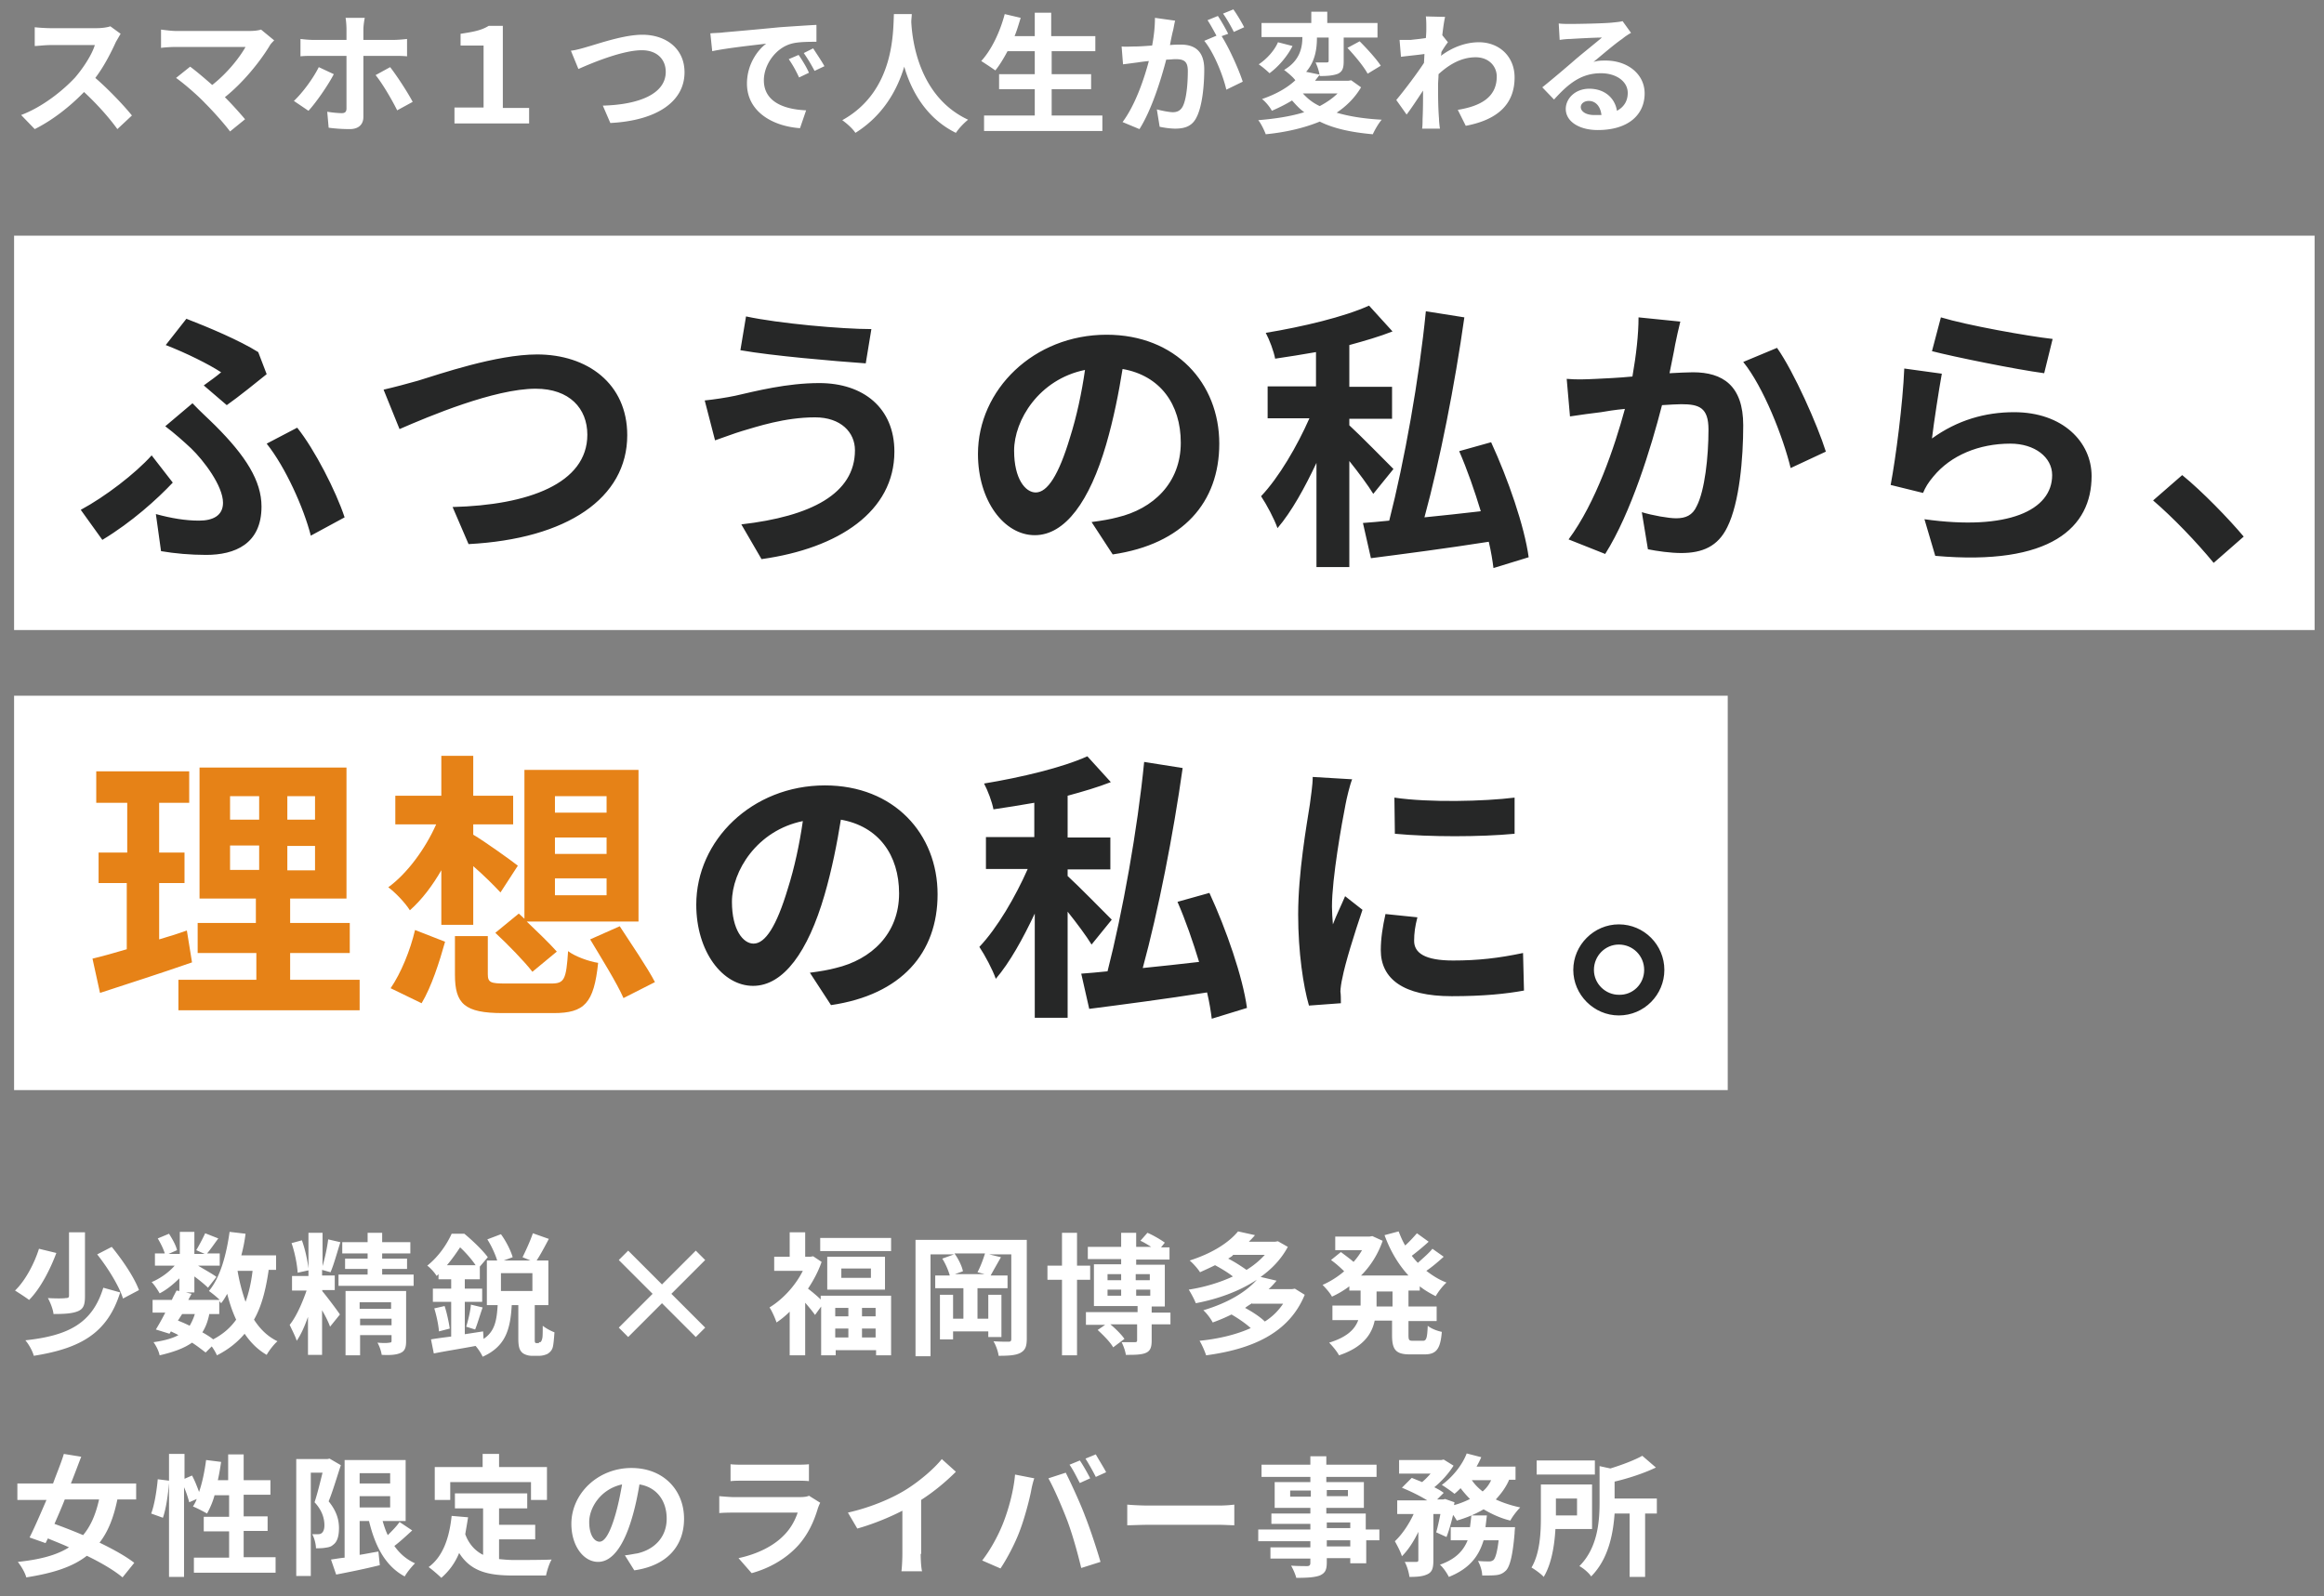 <svg version="1.1" id="レイヤー_1" xmlns="http://www.w3.org/2000/svg" x="0" y="0" viewBox="0 0 495 340" style="enable-background:new 0 0 495 340" xml:space="preserve"><rect x="0" y="0" width="495" height="340" fill="#808080" stroke="none"/><style>.st0{fill:#fff}.st1{fill:#262727}.st2{fill:#e68217}</style><path class="st0" d="M3 50.2h490v84H3zM3 148.2h365v84H3zM25.7 7.2c-.2.3-.7 1.2-1 1.7-1 2.2-2.5 5.2-4.4 7.7 2.8 2.4 6.2 6 7.8 8L25 27.5c-1.8-2.5-4.4-5.4-7.1-7.9-3 3.1-6.7 6-10.5 7.9l-2.9-3c4.5-1.7 8.8-5.1 11.5-8 1.8-2.1 3.6-4.9 4.2-6.9h-9.5c-1.2 0-2.7.2-3.3.2v-4c.8.1 2.5.2 3.3.2h9.9c1.2 0 2.4-.2 2.9-.4l2.2 1.6zM58.4 8.6c-.4.4-.8.8-1 1.2-2 3.3-5.6 7.8-9.5 10.9 1.6 1.6 3.2 3.4 4.3 4.7L49 28c-1.2-1.6-3.5-4.2-5.3-6-1.6-1.7-4.5-4.2-6.2-5.4l3-2.4c1.1.8 3 2.4 4.7 3.9 3.2-2.5 5.8-5.8 7.1-8.1H37.5c-1.1 0-2.6.1-3.2.2V6.3c.7.1 2.3.3 3.2.3H53c1.1 0 2-.1 2.6-.3l2.8 2.3zM71.1 15.8c-1.3 2.5-3.9 6.2-5.4 7.8l-3.1-2.1c1.9-1.8 4.1-4.8 5.3-7.2l3.2 1.5zm6.3-3.9v13c0 1.6-1 2.6-2.9 2.6-1.5 0-3.1-.1-4.5-.3l-.3-3.4c1.2.2 2.4.3 3.1.3.7 0 1-.3 1-1V11.9h-7.1c-.8 0-1.9 0-2.7.1V8.3c.8.1 1.8.2 2.7.2h7.1V6.2c0-.7-.1-2-.2-2.4h4.1c-.1.4-.3 1.7-.3 2.5v2.2h6.5c.8 0 2-.1 2.8-.2V12c-.9-.1-2-.1-2.7-.1h-6.6zm5.7 2.4c1.4 1.8 3.7 5.3 4.8 7.4l-3.3 1.8c-1.2-2.4-3.2-5.8-4.6-7.5l3.1-1.7zM96.8 22.9h6.2V9.7h-4.9V7.2c2.6-.4 4.4-.7 6-1.7h3V23h5.6v3.3H96.8v-3.4zM125 10c2.2-.6 7.8-2.6 11.8-2.6 5 0 9 2.9 9 8 0 6.3-6 10.3-15.8 10.8l-1.6-3.7c7.5-.2 13.4-2.4 13.4-7.2 0-2.6-1.8-4.6-5.1-4.6-4.1 0-10.6 2.7-13.5 4l-1.6-3.9c1-.1 2.4-.5 3.4-.8zM154.1 6.9c2.3-.2 6.9-.6 12-1.1 2.9-.2 5.9-.4 7.8-.5v3.6c-1.5 0-3.9 0-5.3.4-3.4.9-5.9 4.5-5.9 7.8 0 4.6 4.3 6.2 9 6.4l-1.3 3.8c-5.8-.4-11.3-3.5-11.3-9.5 0-4 2.2-7.1 4.1-8.5-2.4.3-8.2.9-11.5 1.6l-.4-3.8c1.2-.1 2.3-.1 2.8-.2zm18.2 8.6-2.1 1c-.7-1.5-1.3-2.6-2.2-3.9l2.1-.9c.7 1 1.7 2.6 2.2 3.8zm3.3-1.4-2.1 1c-.8-1.5-1.4-2.5-2.3-3.8l2-1c.7 1.1 1.8 2.7 2.4 3.8zM194.2 3.1c0 .4-.1 1-.1 1.6.2 3.9 1.6 15.9 12.1 20.8-1 .8-2 1.9-2.6 2.8-6.3-3.1-9.5-8.9-11-14.1-1.5 5-4.5 10.4-10.4 14.1-.6-.9-1.7-1.9-2.8-2.7 11.2-6.2 10.8-18.9 11-22.6h3.8zM234.8 24.6v3.3h-25.2v-3.3h10.8V19h-7.6v-3.2h7.6v-4.9h-5.8c-.8 1.5-1.7 3-2.6 4.1-.7-.5-2.2-1.5-3-2 2.2-2.4 4-6.2 5-10l3.4.8c-.4 1.3-.8 2.7-1.3 3.9h4.3v-5h3.5v5h9.4v3.2H224v4.9h8.4V19H224v5.6h10.8zM250.3 4.4c-.2.7-.3 1.6-.5 2.3-.2.8-.4 1.8-.6 2.9.9-.1 1.8-.1 2.3-.1 2.9 0 5 1.3 5 5.3 0 3.3-.4 7.7-1.6 10.1-.9 1.9-2.4 2.5-4.6 2.5-1 0-2.4-.2-3.3-.4l-.6-3.7c1.1.3 2.7.6 3.4.6.9 0 1.6-.3 2.1-1.2.8-1.5 1.1-4.8 1.1-7.6 0-2.2-1-2.5-2.7-2.5-.4 0-1.1.1-1.9.1-1.1 4.2-3.1 10.7-5.7 14.8l-3.6-1.5c2.7-3.6 4.6-9.2 5.6-13-1 .1-1.8.2-2.4.3-.8.1-2.2.3-3.1.4l-.3-3.8c1 .1 1.9 0 2.9 0 .9 0 2.2-.1 3.6-.2.4-2.1.6-4.1.6-5.9l4.3.6zm9.9 3.3c1.6 2.5 3.7 7.2 4.5 9.7l-3.5 1.7c-.7-3.1-2.7-8-4.7-10.4l2.6-1.1c-.6-1.1-1.3-2.4-1.9-3.3l2.2-.9c.7 1 1.7 2.8 2.2 3.8l-1.4.5zm2.6-.9c-.6-1.2-1.5-2.8-2.3-3.9l2.2-.9c.8 1.1 1.8 2.8 2.3 3.8l-2.2 1zM289.9 18.6c-1.3 2.2-3.1 4-5.2 5.4 2.7.8 5.9 1.3 9.6 1.5-.7.8-1.5 2.2-1.9 3.1-4.5-.4-8.3-1.2-11.3-2.7-3.4 1.4-7.4 2.3-11.5 2.7-.3-.8-1-2.3-1.6-3 3.6-.3 6.9-.8 9.8-1.7-1-.7-1.8-1.6-2.6-2.5-1.3.8-2.7 1.5-4.3 2.2-.4-.8-1.4-2-2.1-2.5 3.2-1.1 5.5-2.5 7.1-4-.5-.7-1.7-1.7-2.4-2.2 3.4-2 3.9-4.8 3.9-7h-8.7v-3h10.6V2.5h3.4v2.4h10.7V8h-7.2v5c0 1.4-.2 2.2-1.2 2.7-1 .4-2.3.5-3.9.5-.1-.9-.5-2.1-.9-2.9h2.4c.3 0 .4-.1.4-.4V8h-2.5c0 2.2-.3 5-2.3 7.3l2.9.6c-.3.4-.7.9-1 1.3h7.1l.6-.1 2.1 1.5zm-14.6-8.8c-1.1 2.2-3 4.4-4.9 5.8-.6-.6-1.7-1.5-2.3-1.9 1.7-1.1 3.4-3 4.1-4.7l3.1.8zm2.2 10.1c1 1.1 2.1 2 3.6 2.7 1.5-.8 2.8-1.7 3.8-2.7h-7.4zm12.1-11.1c1.6 1.6 3.6 3.8 4.5 5.2l-2.8 1.7c-.8-1.5-2.7-3.8-4.3-5.5l2.6-1.4zM308.4 9c-.4.5-1 1.4-1.4 2.1 0 .3 0 .5-.1.8 2.8-2.1 5.7-2.9 8.1-2.9 4.3 0 7.6 3 7.6 7.5 0 5.6-3.5 9-10.4 10.3l-1.7-3.4c4.9-.8 8.3-2.7 8.3-7.1 0-2.2-1.7-4.1-4.5-4.1-2.9 0-5.5 1.4-7.9 3.6 0 .8-.1 1.6-.1 2.3 0 2.3 0 4.6.2 7.2 0 .5.1 1.5.2 2.1h-3.8c.1-.6.1-1.6.1-2 .1-2.2.1-3.8.1-6.1-1.2 1.8-2.5 3.8-3.5 5.1l-2.2-3.1c1.6-1.9 4.4-5.6 5.9-7.9l.1-1.9c-1.3.2-3.5.4-5 .6l-.3-3.6h2.4c.8-.1 2-.2 3.2-.4.1-1 .1-1.8.1-2.1 0-.8 0-1.6-.1-2.5l4.1.1c-.2.8-.4 2.2-.6 3.9l1.2 1.5zM347.4 7c-.7.4-1.3.8-1.9 1.3-1.5 1-4.4 3.5-6.1 4.9.9-.3 1.7-.3 2.6-.3 4.7 0 8.3 2.9 8.3 7 0 4.4-3.3 7.8-10 7.8-3.9 0-6.8-1.8-6.8-4.5 0-2.2 2-4.3 5-4.3 3.4 0 5.5 2.1 5.9 4.7 1.5-.8 2.3-2.1 2.3-3.8 0-2.5-2.5-4.2-5.7-4.2-4.3 0-7 2.3-10 5.6l-2.5-2.6c2-1.6 5.3-4.4 6.9-5.8 1.5-1.3 4.4-3.6 5.8-4.8-1.4 0-5.2.2-6.7.3-.8 0-1.6.1-2.3.2L332 5c.8.1 1.7.1 2.5.1 1.5 0 7.4-.1 9-.3 1.1-.1 1.8-.2 2.1-.3l1.8 2.5zm-6.3 17.5c-.2-1.8-1.2-3-2.7-3-1 0-1.7.6-1.7 1.3 0 1 1.2 1.7 2.8 1.7h1.6zM12 266.9c-1.3 3.5-3.4 7.6-5.8 10-.8-.6-2.2-1.5-3-2 2.3-2.2 4.2-6 5.1-8.9l3.7.9zm13.6 8.4c-2.7 8.6-8.3 11.9-18.4 13.5-.3-1.1-1.1-2.5-1.8-3.3 9.3-1 14.3-3.7 16.6-11.2l3.6 1zm-7.5-12.8v13.6c0 1.8-.3 2.7-1.5 3.2s-2.9.6-5.2.6c-.1-1-.7-2.5-1.2-3.4 1.6.1 3.3.1 3.8 0 .5 0 .7-.1.7-.5v-13.5h3.4zm5.7 3.1c2.3 2.8 4.8 6.5 5.8 9.2l-3.4 1.8c-.8-2.6-3.2-6.5-5.5-9.4l3.1-1.6zM57.2 270.7c-.6 4.1-1.5 7.6-3.1 10.4 1.3 2 2.9 3.6 5 4.6-.8.7-1.8 2-2.3 2.9-1.9-1.1-3.4-2.6-4.7-4.5-1.5 1.8-3.5 3.4-5.9 4.6-.2-.5-.6-1.2-1.1-1.9l-1.3 1.3c-.8-.6-1.8-1.4-2.9-2.1-1.7 1.2-3.9 2-6.9 2.7-.2-1-.8-2.1-1.3-2.8 2.2-.3 4-.8 5.3-1.5-.5-.3-1-.5-1.6-.8l-.3.5-2.9-.9c.6-1 1.3-2.2 2-3.6h-2.7v-2.7h4.1c.3-.7.7-1.4 1-2l.6.1v-2.7c-1.3 1.3-2.8 2.5-4.2 3.2-.4-.7-1.1-1.8-1.7-2.4 1.7-.7 3.6-2 4.9-3.5H33V267h2.1c-.3-1-.9-2.2-1.5-3.2l2.4-1c.7 1.1 1.5 2.5 1.7 3.5l-1.8.8h2.4v-4.7h3.1v4.7h2.2l-1.8-.8c.6-1 1.4-2.5 1.9-3.6l2.8 1.1c-.9 1.2-1.7 2.4-2.4 3.2h2.7v2.6h-4.6c1.3.8 3.3 1.9 3.9 2.4l-1.8 2.3c-.6-.6-1.8-1.6-2.9-2.4v3.4h-1.8l1.2.3-.7 1.3h6.7c-.6-.6-1.7-1.5-2.3-1.9 2.4-2.9 3.7-7.6 4.4-12.6l3.4.4c-.2 1.6-.5 3.1-.9 4.6h7.4v3.1h-1.6zm-19.3 10.6c.8.3 1.7.7 2.5 1.1.4-.7.8-1.5 1.1-2.5h-2.7l-.9 1.4zm6.7-1.5c-.3 1.6-.8 2.9-1.5 4 .9.5 1.7 1 2.3 1.5 2.1-1.1 3.7-2.5 4.9-4.2-.8-1.7-1.4-3.5-1.9-5.5-.4.7-.8 1.4-1.3 2-.1-.1-.2-.3-.4-.4v2.7h-2.1zm6-9.1c.4 2.4 1 4.6 1.7 6.6.7-1.9 1.2-4.1 1.5-6.6h-3.2zM68.7 275.1c.7.8 3.2 4.1 3.7 4.9l-2.1 2.6c-.3-.9-1-2.3-1.7-3.5v9.5h-3v-8.1c-.7 2-1.5 3.8-2.4 5.1-.3-1-1.1-2.5-1.5-3.4 1.4-1.7 2.7-4.7 3.6-7.3h-3.1v-3.1h3.5v-1.2l-2.3.5c-.1-1.7-.6-4.3-1.3-6.3l2.2-.6c.7 1.9 1.2 4.3 1.4 6v-7.6h3v7.1c.5-1.7 1-4 1.2-5.7l2.6.6c-.7 2.2-1.4 4.8-2.1 6.4l-1.8-.5v1.2h2.7v3.1h-2.7l.1.3zm19.4-3.6v2.4h-16v-2.4h6.2v-1.2h-4.8v-2.2h4.8V267h-5.4v-2.4h5.4v-2h3.1v2h6v2.4h-6v1.1h5.3v2.2h-5.3v1.2h6.7zm-1.6 14.2c0 1.4-.3 2.1-1.2 2.5-.9.4-2.2.5-4 .4-.1-.8-.5-1.9-.9-2.6 1 .1 2.2.1 2.5 0 .4 0 .5-.1.5-.4v-1.2h-6.7v4.3h-3.1V275h12.9v10.7zm-9.9-8.3v1.4h6.7v-1.4h-6.7zm6.8 4.9v-1.4h-6.7v1.4h6.7zM114.8 285.9c.2 0 .4 0 .4-.1.1-.1.2-.3.3-.7.1-.4.1-1.4.1-2.7.6.5 1.7 1.1 2.5 1.4-.1 1.3-.2 2.7-.4 3.3-.2.6-.6 1-1.1 1.3-.4.2-1.1.4-1.7.4h-1.7c-.7 0-1.6-.3-2-.7-.5-.5-.8-1.1-.8-3V278H109c-.3 5.2-1.3 8.8-6.2 11-.3-.7-.9-1.6-1.5-2.3-3.2.6-6.4 1.1-8.9 1.6l-.6-3c1.2-.2 2.7-.4 4.3-.6v-7.4h-3.9v-2.8h3.9v-2h-2.7v-1.1l-.4.4c-.4-.7-1.4-1.8-2-2.2 2.5-2 4.2-4.6 5.2-6.8h2.7c1.7 1.4 3.9 3.5 5 5l-1.7 2v2.7H99v2h3.7v2.8H99v6.9l3.9-.6.1 1.6c2.4-1.6 2.8-3.9 3-7.2h-2.3v-9.5h2.2c-.4-1.3-1.2-3.1-2.1-4.5l2.9-1.1c1.1 1.5 2.1 3.5 2.5 4.9l-1.9.7h5.7l-1.7-.7c.7-1.4 1.7-3.6 2.2-5.1l3.4 1.2c-.9 1.7-1.8 3.4-2.6 4.6h2.5v9.5h-2.9v7.2c0 .4 0 .7.1.8.1.1.2.1.4.1h.4zm-20.1-7.7c.5 1.5.9 3.5 1.1 4.8l-2.3.6c-.1-1.3-.5-3.3-1-4.9l2.2-.5zm6.6-8.7c-.8-1.2-2.1-2.7-3.3-3.8-.8 1.2-1.7 2.5-2.8 3.8h6.1zm-2 13.1c.4-1.3.9-3.3 1-4.7l2.5.6c-.6 1.7-1.1 3.5-1.6 4.7l-1.9-.6zm14.1-11.4h-6.7v3.8h6.7v-3.8zM148.2 284.8l-7.2-7.2-7.2 7.2-2-2 7.2-7.2-7.2-7.2 2-2 7.2 7.2 7.2-7.2 2 2-7.2 7.2 7.2 7.2-2 2zM174.9 276h14.9v12.7h-3.2v-1.1H178v1.1h-3.1v-10.4l-1.3 1.8c-.5-.7-1.3-1.7-2.1-2.6v11.2h-3.3v-9.3c-.9.9-1.9 1.7-2.8 2.3-.3-.9-1-2.5-1.5-3.2 2.8-1.7 5.5-4.6 7.1-7.8h-6.1v-3h3.3v-5.2h3.3v5.2h1.1l.6-.1 1.8 1.2c-.7 2-1.7 3.9-2.9 5.7.8.6 2 1.6 2.7 2.3v-.8zm14.9-12.3v2.8h-15.1v-2.8h15.1zm-1.3 4v7h-12.3v-7h12.3zm-10.6 10.9v1.8h2.8v-1.8h-2.8zm0 6.3h2.8V283h-2.8v1.9zm7.6-14.7h-6.3v2h6.3v-2zm1 8.4h-2.9v1.8h2.9v-1.8zm0 6.3V283h-2.9v1.9h2.9zM218.7 285.1c0 1.7-.3 2.5-1.4 3.1-1 .5-2.4.6-4.6.6-.1-.9-.6-2.3-1.1-3.1 1.3.1 2.7.1 3.2.1.4 0 .6-.1.6-.6v-18h-4.7l2.5.6c-.8 1.4-1.6 2.8-2.2 3.9h3.6v2.7h-6.4v6.5h2.3v-5.1h2.8v9h-2.8v-1.2H203v1.7h-2.8v-9.5h2.8v5.1h2.2v-6.5h-6v-2.7h3.1c-.3-1.1-.9-2.5-1.6-3.6l2.5-.9h-5v21.7H195v-24.8h23.7v21zM208.2 271c.6-1.1 1.2-2.7 1.6-4h-6.5c.8 1.1 1.6 2.7 1.8 3.8l-1.7.6h6.3l-1.5-.4zM229.4 272.6v16.1h-3.2v-16.1h-3.1v-3h3.1v-7h3.2v7h2.8v3h-2.8zm19.9 9.5h-4v3.5c0 1.4-.3 2.2-1.3 2.6-1 .4-2.4.4-4.2.4-.1-.8-.5-1.9-.9-2.7h2.8c.4 0 .5-.1.5-.4v-3.4h-5.7c1.1.9 2.4 2.2 3 3.1l-2.4 1.8c-.6-1.1-2.1-2.6-3.3-3.7l1.6-1.1h-4.1v-2.7h11v-1.3H233v-8.9h5.8v-1.1h-7.1v-2.6h7.1v-3h3.2v3h3.2c-.8-.5-1.6-1-2.3-1.3l1.5-1.7c1.2.5 2.9 1.5 3.7 2.1l-.8 1h1.8v2.6H242v1.1h6.1v8.9h-2.8v1.3h4v2.5zm-13.4-9.4h2.9v-1.3h-2.9v1.3zm0 3.3h2.9v-1.3h-2.9v1.3zm6-4.6v1.3h3v-1.3h-3zm3.1 3.3h-3v1.3h3v-1.3zM277.9 275.8c-3.4 8.3-11.4 11.6-21 12.9-.3-.9-.9-2.3-1.4-3.1 4-.4 7.8-1.3 10.9-2.7-1.1-1-2.7-2.1-4.1-2.9-1.2.6-2.6 1.2-4 1.7-.4-.8-1.3-2-2-2.6 5.4-1.6 9.2-4 11.4-6.5-3.8 2.5-8.3 4.1-13 5-.3-.8-1-2.1-1.5-2.9 3.3-.5 6.6-1.5 9.4-2.8-1-.8-2.5-1.7-3.8-2.4-1 .5-2.1 1-3.2 1.5-.5-.8-1.5-1.9-2.2-2.5 5-1.6 8.4-3.9 10.3-6.2l3.6.8c-.4.5-.9 1-1.3 1.4h5.6l.6-.1 2.1 1.2c-1.4 2.6-3.4 4.7-5.8 6.4l3.4.8c-.5.6-1.1 1.3-1.7 1.8h5l.6-.1 2.1 1.3zm-15.3-8.4c-.3.3-.7.5-1 .7 1.4.7 2.9 1.7 3.9 2.4 1.5-.9 2.8-2 3.9-3.2h-6.8zm4.1 10.2c-.5.3-1 .6-1.5 1 1.5.8 3.2 1.9 4.2 2.9 1.6-1 2.9-2.3 3.9-3.8h-6.6zM300 275.1v3.2h6v3.1h-6v3c0 1 .1 1.2.9 1.2h2.2c.7 0 .9-.6 1-3.2.7.6 2 1.1 3 1.3-.3 3.7-1.2 4.8-3.7 4.8h-3.1c-3 0-3.8-1-3.8-4.1v-3.1h-3.7c-.6 2.9-2.5 5.7-7.6 7.4-.4-.8-1.4-2-2.1-2.7 3.9-1.2 5.5-2.9 6.2-4.8h-5.5v-3.1h6v-3.2h-2.4v-.9c-1.2.9-2.4 1.6-3.7 2.2-.4-.8-1.4-1.9-2-2.5 1.6-.7 3.2-1.7 4.6-2.9-.7-.7-1.8-1.7-2.8-2.4l2.1-1.7c.8.6 1.9 1.4 2.7 2.1.7-.8 1.3-1.6 1.8-2.5h-5.7v-2.9h7.3l.6-.1 2.2 1c-1 2.9-2.6 5.4-4.6 7.4H300c-2.2-2.4-3.9-5.3-5.1-8.6l3-.8c.4 1 .8 2 1.4 3 .9-.8 1.8-1.8 2.5-2.6l2.5 1.8a52 52 0 0 1-3.6 3c.4.5.8 1 1.3 1.5 1.1-1 2.4-2.1 3.1-3l2.4 1.7c-1.1 1-2.5 2.2-3.7 3 1.3 1 2.7 1.9 4.3 2.5-.8.7-1.8 2-2.3 2.9-1.2-.6-2.4-1.3-3.4-2.1v.9H300zm-3.4 0h-3.4v3.2h3.4v-3.2zM25 319.4c-.8 3.9-2 6.9-3.8 9.2 2.9 1.4 5.6 2.9 7.4 4.3l-2.5 3.1c-1.8-1.5-4.5-3.1-7.6-4.6-3.1 2.4-7.2 3.7-12.9 4.6-.3-1.1-1.1-2.4-1.8-3.3 4.7-.5 8.2-1.4 10.9-3.1-1.5-.7-3.1-1.3-4.5-1.9l-.5 1-3.4-1.2c1.1-2.2 2.3-5 3.6-8H3.7V316h7.6c.8-2.2 1.7-4.3 2.3-6.3l3.7.6c-.7 1.8-1.4 3.7-2.2 5.7H29v3.4h-4zm-11.2 0c-.7 1.8-1.5 3.6-2.2 5.2 1.9.7 4 1.5 6.1 2.4 1.6-1.9 2.7-4.4 3.4-7.6h-7.3zM58.7 331.8v3.2H41.3v-3.2h7.5v-5.6h-5.4v-3.1h5.4v-4.6h-3.1c-.4 1.5-1 2.8-1.6 3.9-.7-.4-2.2-1.2-3-1.5.3-.5.6-1 .8-1.6l-1.6.7c-.2-.8-.6-2.1-1.1-3.2v19.1H36v-20c-.2 2.4-.6 5.4-1.3 7.4l-2.5-.9c.7-1.8 1.2-5 1.4-7.3l2.4.3v-5.7h3.3v5.3l1.6-.7c.6 1.1 1.1 2.4 1.5 3.5.7-2 1.2-4.5 1.5-6.8l3.2.4c-.2 1.3-.4 2.6-.7 3.9h2.2v-5.5h3.3v5.5h5.7v3.1h-5.7v4.6H57v3.1h-5.1v5.6h6.8zM72.6 312.1c-.8 2.4-1.7 5.5-2.6 7.7 1.8 2.2 2.2 4.1 2.2 5.7 0 1.8-.4 3-1.3 3.6-.4.4-1 .5-1.7.6-.6.1-1.2.1-1.9.1 0-.8-.3-2.1-.8-3h1.3c.3 0 .6-.1.8-.3.3-.3.5-.8.5-1.6 0-1.3-.4-3.1-2.1-4.9.6-1.8 1.2-4.3 1.7-6.3h-2.5v22h-3.1v-24.9h6.6l.5-.1 2.4 1.4zM87.8 326c-1.2 1.1-2.6 2.4-3.8 3.3 1.1 1.6 2.6 2.9 4.4 3.7-.7.7-1.7 1.9-2.2 2.8-4.1-2.2-6.3-6.4-7.6-11.8h-2v7.2c1.3-.2 2.7-.5 4-.7l.3 2.9c-3.2.8-6.7 1.5-9.3 2l-1.1-3.2c.8-.1 1.8-.3 2.9-.4V311h13v13h-4.9c.3 1 .6 2 1.1 3 .9-.9 1.9-1.9 2.5-2.8l2.7 1.8zm-11.2-12.2v2.2h6.5v-2.2h-6.5zm0 7.3h6.5v-2.4h-6.5v2.4zM106.3 332.1c1 .1 2.1.2 3.2.2 1.5 0 6.1 0 8-.1-.5.8-1 2.4-1.2 3.4h-7c-5.2 0-9-.8-11.5-4.8-.9 2.2-2.2 3.9-3.8 5.3-.6-.6-2-1.8-2.7-2.3 3-2.2 4.4-6.1 4.9-10.9l3.5.3c-.2 1.3-.4 2.4-.6 3.6.8 2.2 2.2 3.6 3.8 4.4v-9.9h-6v-3.2h15.4v3.2h-6v3.5h7.7v3.1h-7.7v4.2zm-10.4-12.6h-3.3v-7h10.2v-2.8h3.5v2.8h10.2v7h-3.4v-3.8H95.9v3.8zM133.1 331.3c1.1-.1 1.8-.3 2.6-.4 3.6-.8 6.3-3.4 6.3-7.4 0-3.8-2.1-6.7-5.8-7.3-.4 2.4-.9 4.9-1.7 7.5-1.7 5.6-4.1 9-7.1 9-3.1 0-5.7-3.4-5.7-8.1 0-6.4 5.6-11.9 12.8-11.9 6.9 0 11.2 4.8 11.2 10.8 0 5.8-3.6 10-10.6 11l-2-3.2zm-2.1-8.4c.6-2 1.1-4.4 1.5-6.7-4.6 1-7 5-7 8 0 2.8 1.1 4.2 2.2 4.2s2.2-1.8 3.3-5.5zM174.7 320.1c-.2.4-.4.9-.5 1.2-.8 2.7-2 5.4-4.1 7.8-2.8 3.1-6.4 5-10 6l-2.8-3.2c4.2-.9 7.6-2.7 9.7-4.9 1.5-1.5 2.4-3.3 2.9-4.8h-13.5c-.7 0-2.1 0-3.2.1v-3.6c1.2.1 2.4.2 3.2.2h13.9c.9 0 1.7-.1 2-.3l2.4 1.5zm-19.1-8.2c.8.1 2 .1 2.9.1h10.8c.9 0 2.2 0 3-.1v3.6c-.8-.1-2.1-.1-3.1-.1h-10.7c-.9 0-2.1 0-2.9.1v-3.6zM196.1 331c0 1.2.1 3 .3 3.7H192c.1-.7.2-2.4.2-3.7v-9.2c-2.9 1.5-6.4 2.9-9.6 3.8l-2-3.4c4.9-1.1 9.6-3.1 12.7-5.1 2.8-1.8 5.7-4.3 7.3-6.3l3 2.7c-2.1 2.1-4.6 4.2-7.4 6V331zM216.2 314.1l4.1.8c-.3.8-.6 2.2-.7 2.8-.4 2-1.4 5.8-2.4 8.4-1 2.7-2.7 5.9-4.1 8l-3.9-1.7c1.8-2.3 3.4-5.3 4.4-7.8 1.2-3 2.3-7 2.6-10.5zm7.1.8 3.7-1.2c1.1 2.2 3.1 6.5 4.1 9.2 1 2.5 2.5 7 3.3 9.8l-4.1 1.3c-.8-3.3-1.8-6.9-2.9-9.9-1.1-2.9-2.9-7.1-4.1-9.2zm8.9 0-2.2 1c-.6-1.1-1.4-2.8-2.2-3.9l2.2-.9c.7 1 1.7 2.8 2.2 3.8zm3.4-1.3-2.2 1c-.6-1.2-1.5-2.8-2.2-3.9l2.2-.9c.6 1.1 1.7 2.8 2.2 3.8zM240.1 320.5c1 .1 3.1.2 4.5.2h15c1.3 0 2.5-.1 3.3-.2v4.4c-.7 0-2.1-.1-3.3-.1h-15c-1.6 0-3.5.1-4.5.1v-4.4zM293.9 328.1H291v4.9h-3.4v-1.1h-5v.9c0 1.7-.4 2.3-1.5 2.8-1.1.4-2.6.5-5 .5-.2-.8-.7-1.9-1.1-2.6 1.3.1 3 .1 3.4.1.5 0 .7-.2.7-.7v-.9h-8.5v-2.4h8.5v-1.3H268v-2.5h11.1v-1.2h-8.3v-2.2h8.3v-1.2h-7.6v-5.5h7.6v-1.1h-10.4V312h10.4v-1.8h3.4v1.8h10.7v2.6h-10.7v1.1h8v5.5h-8v1.2h8.4v3.4h2.9v2.3zm-14.7-9.3v-1.3h-4.4v1.3h4.4zm3.4-1.4v1.3h4.5v-1.3h-4.5zm0 8.1h5v-1.2h-5v1.2zm5 2.6h-5v1.3h5v-1.3zM321.4 315.3c-.7 1.6-1.7 2.9-2.8 4.1 1.5.7 3.3 1.3 5.2 1.7-.7.7-1.7 2-2.1 2.8-2.1-.5-4-1.4-5.7-2.4-1.7 1-3.6 1.8-5.7 2.4-.2-.3-.4-.7-.8-1.2-.4 1.7-.9 3.4-1.4 4.7l-2.2-1c.3-1 .6-2.4.9-3.9h-1.5v9.9c0 1.5-.2 2.4-1.2 2.9s-2.2.6-3.9.6c-.1-.9-.5-2.3-1-3.2h2.5c.3 0 .4-.1.4-.4v-6c-1 2.1-2.2 3.9-3.5 5.2-.3-1-1-2.3-1.5-3.2 1.5-1.4 3-3.6 4-5.8h-3.5v-2.9h6.4c-1.6-1-3.7-2-5.4-2.7l2.1-2.1c.7.3 1.5.6 2.2.9.6-.5 1.2-1.1 1.8-1.8H298V311h9l.5-.1 2.1 1.3c-1 1.6-2.5 3.3-4.1 4.6.8.4 1.5.8 2 1.2l-1.4 1.4h1.3l.4-.1 2 .7-.1.6c1.2-.3 2.4-.8 3.4-1.3-.7-.7-1.4-1.5-2-2.3-.4.4-.8.8-1.3 1.2-.6-.5-1.9-1.4-2.7-1.9 2.2-1.6 4.3-4.1 5.3-6.7l3.1.8c-.3.7-.6 1.3-1 2h8.3v2.8h-1.4zm1.3 10s-.1.9-.1 1.3c-.4 4.8-1 7-1.8 7.9-.6.6-1.2.9-2 1-.7.1-1.8.1-3.1.1 0-.9-.4-2.2-.9-3.1 1 .1 2 .1 2.4.1.4 0 .6-.1.9-.3.4-.4.8-1.6 1.1-4.2H316c-1 3.3-2.9 6-7.4 7.8-.4-.8-1.2-2-1.9-2.6 3.4-1.2 5-3 5.9-5.2H309v-2.8h4.1c.1-.8.2-1.6.3-2.5h3.3c-.1.8-.2 1.7-.3 2.5h6.3zm-9.2-10c.6.9 1.4 1.7 2.3 2.4.8-.7 1.4-1.5 1.8-2.4h-4.1zM331.3 325.7c-.2 3.4-.8 7.4-2.5 10.2-.5-.6-1.9-1.6-2.6-2 1.8-3 2-7.4 2-10.6v-7.1h10.9v9.5h-7.8zm8.4-11.6h-12.4v-3h12.4v3zm-8.3 5.1v3.6h4.5v-3.6h-4.5zm21.5 3.2h-2.5v13.5h-3.3v-13.5h-3.2c-.3 4.3-1.3 9.7-5 13.4-.4-.7-1.7-1.8-2.5-2.2 3.9-3.9 4.3-9.5 4.3-13.6v-7.7l2.3.5c2.6-.8 5.2-1.8 6.8-2.7l2.9 2.5c-2.5 1.2-5.8 2.3-8.8 3v3.6h9v3.2z"/><path class="st1" d="m21.8 115-4.6-6.4c5.2-2.8 11.6-7.7 15.1-11.6l4.5 5.8c-3.3 3.5-8.7 8.4-15 12.2zm11.4-5.5c3.3.9 6.3 1.4 9.2 1.4 3 0 5.1-1.1 5.1-3.8 0-3.6-4.1-9-6.8-11.6-1.5-1.4-3.5-3.2-5.5-4.7l5.8-4.9c1.7 1.8 3.3 3.2 4.9 4.8 6.4 6.4 9.8 11.7 9.8 17.2 0 8-5.7 10.3-11.8 10.3-3.3 0-6.7-.3-9.6-.8l-1.1-7.9zm10.2-27.4c1.4-1 2.9-2.1 3.7-2.8-2.6-1.7-7.4-4.1-11.8-5.8l4.4-5.6C44.6 69.8 51 72.5 55 75l1.8 4.7c-1.6 1.3-6.2 5-8.5 6.6l-4.9-4.2zm22.8 32c-1.5-5.9-5.4-14.6-9.4-19.6l6.5-3.4c3.7 4.6 8.3 13.6 10.1 19.1l-7.2 3.9zM89 81.1c4.6-1.4 16.7-5.6 25.4-5.6 10.7 0 19.2 6.2 19.2 17.2 0 13.4-12.8 22.1-33.8 23.2l-3.4-7.9c16.1-.4 28.7-5 28.7-15.4 0-5.6-3.8-9.8-11-9.8-8.8 0-22.8 5.9-29 8.6L81.7 83c2.2-.5 5.2-1.3 7.3-1.9zM173.6 88.9c-6.5 0-12.4 2-15.5 2.9-1.7.5-4 1.4-5.8 2l-2.2-8.5c2-.2 4.6-.6 6.5-1 4.4-1 11-2.7 17.9-2.7 9.4 0 16 5.3 16 14.6 0 12.7-11.8 20.6-28.3 22.9l-4.3-7.4c14.8-1.7 24.2-6.5 24.2-15.8 0-3.8-3-7-8.5-7zm12-18.8-1.2 7.3c-7-.5-19.9-1.6-26.7-2.8l1.2-7.2c6.9 1.5 20.4 2.7 26.7 2.7zM232.5 111.2c2.3-.3 4-.6 5.5-1 7.6-1.8 13.5-7.3 13.5-15.9 0-8.2-4.4-14.3-12.4-15.7-.8 5-1.9 10.6-3.5 16.1-3.5 12-8.7 19.3-15.2 19.3s-12.1-7.3-12.1-17.3c0-13.7 11.9-25.4 27.4-25.4 14.7 0 24 10.3 24 23.2 0 12.5-7.7 21.4-22.7 23.6l-4.5-6.9zm-4.6-18c1.4-4.4 2.5-9.5 3.2-14.4-9.8 2-15.1 10.7-15.1 17.2 0 6 2.4 8.9 4.6 8.9 2.5 0 4.9-3.7 7.3-11.7zM292.5 105.2c-1.1-1.8-3.1-4.5-5.1-7v22.6h-7V98.6c-2.5 5.3-5.3 10.4-8.3 13.9-.7-2-2.3-5-3.5-6.8 3.8-4 7.7-10.7 10.3-16.6H270v-6.8h10.3V75c-2.9.5-5.9 1-8.7 1.4-.3-1.6-1.2-4-2-5.5 7.9-1.3 16.7-3.4 22-5.8l5 5.5c-2.8 1.1-5.9 2-9.2 2.9v8.9h9.1v6.8h-9.1v1.4c2.1 1.9 7.9 7.8 9.4 9.3l-4.3 5.3zm25.6 15.8c-.2-1.6-.5-3.5-1-5.6-8.9 1.4-18.1 2.6-25.1 3.5l-1.7-7.5c1.6-.1 3.5-.3 5.6-.5 3.2-12.5 6.4-30.3 7.8-44.6l8.2 1.3c-2 14.2-5.2 30.5-8.5 42.6 3.8-.4 7.9-.8 12-1.3-1.3-4.3-2.9-8.9-4.6-12.8l6.8-1.9c3.6 7.8 7.1 17.9 8 24.5l-7.5 2.3zM357.9 68.5c-.4 1.6-.8 3.4-1.1 4.9-.3 1.8-.8 4-1.2 6.1 2-.1 3.8-.2 5-.2 6.3 0 10.7 2.8 10.7 11.3 0 7-.8 16.5-3.4 21.7-2 4.1-5.3 5.5-9.8 5.5-2.3 0-5.1-.4-7.1-.8l-1.3-7.9c2.3.7 5.7 1.3 7.3 1.3 2 0 3.5-.6 4.4-2.6 1.7-3.3 2.5-10.4 2.5-16.3 0-4.7-2-5.4-5.8-5.4-1 0-2.4.1-4.1.2-2.3 9-6.6 23-12.1 31.7l-7.8-3.1c5.8-7.8 9.8-19.7 12-27.8-2.1.2-4 .5-5.1.7-1.7.2-4.7.6-6.6.9l-.7-8c2.2.2 4.1.1 6.3 0 1.9-.1 4.7-.2 7.7-.5.8-4.6 1.3-8.9 1.3-12.6l8.9.9zm20.6 5.6c3.6 5.1 8.6 16.4 10.4 22.1l-7.5 3.5c-1.6-6.6-5.8-17.3-10.1-22.6l7.2-3zM411.5 93.4c5.4-3.9 11.3-5.6 17.5-5.6 10.4 0 16.5 6.4 16.5 13.6 0 10.9-8.6 19.2-33.3 17l-2.3-7.8c17.8 2.5 27.2-1.9 27.2-9.4 0-3.8-3.7-6.7-8.9-6.7-6.7 0-12.7 2.5-16.4 7-1.1 1.3-1.7 2.3-2.2 3.5l-6.9-1.7c1.1-5.8 2.6-17.4 2.9-24.8l8 1.1c-.6 3.3-1.7 10.4-2.1 13.8zm1.9-25.8c5.6 1.7 18.5 4 23.8 4.6l-1.8 7.3c-6-.8-19.3-3.5-23.9-4.7l1.9-7.2zM471.5 119.9c-3.7-4.5-8.7-9.7-12.9-13.3l6.2-5.4c4.3 3.5 10 9.4 13.1 13.1l-6.4 5.6z"/><path class="st2" d="M40.9 205c-6.6 2.3-13.8 4.6-19.6 6.5l-1.6-7.3c2.1-.5 4.6-1.2 7.3-2v-14.1h-6v-6.5h6.1V171h-6.6v-6.7h19.8v6.7h-6.4v10.6h5.4v6.5h-5.4v12c2-.6 4-1.2 5.9-1.9l1.1 6.8zm35.7 3.7v6.5H38v-6.5h16.6V203H42.1v-6.4h12.4v-5.2h-12v-27.9h31.3v27.9h-12v5.2h12.7v6.4H61.8v5.7h14.8zM49 174.6h6.2v-5H49v5zm0 10.7h6.2v-5.2H49v5.2zm18.1-15.7h-5.9v5h5.9v-5zm0 10.6h-5.9v5.2h5.9v-5.2zM94.1 185.2c-2 3.5-4.3 6.5-6.8 8.7-1-1.6-3.1-3.8-4.6-4.9 4-2.9 7.9-8.2 10.2-13.4h-8.7v-6.1H94V161h6.8v8.5h8.5v6.1h-8.5v2.2c2.4 1.4 8.1 5.5 9.5 6.6l-3.7 5.7c-1.4-1.5-3.6-3.7-5.8-5.6V197H94v-11.8zm-10.9 25.3c2.2-3.2 4.2-8.1 5.2-12.4l6.4 2.5c-1.2 4.3-2.9 9.6-5 13.1l-6.6-3.2zm34.2-1c2.8 0 3.2-.8 3.6-6.9 1.4 1.1 4.4 2.2 6.4 2.5-.9 8.6-2.9 10.7-9.5 10.7h-10.8c-8.2 0-10.2-2-10.2-8.2v-8.2h7v8.1c0 1.8.6 2 3.8 2h9.7zm-6.9-14.9 1.2 1.1V164H136v32.3h-23.8c2.3 2.2 4.9 4.7 6.4 6.4l-5.2 4.3c-1.7-2.2-5.2-5.8-7.9-8.3l5-4.1zm7.7-21.5h11v-3.5h-11v3.5zm0 8.8h11v-3.5h-11v3.5zm0 8.8h11v-3.6h-11v3.6zm13.8 6.6c2.4 3.7 5.9 8.8 7.5 11.9l-6.7 3.4c-1.4-3.2-4.7-8.5-7.1-12.5l6.3-2.8z"/><path class="st1" d="M172.5 207.2c2.3-.3 4-.6 5.5-1 7.6-1.8 13.5-7.3 13.5-15.9 0-8.2-4.4-14.3-12.4-15.7-.8 5-1.9 10.6-3.5 16.1-3.5 12-8.7 19.3-15.2 19.3s-12.1-7.3-12.1-17.3c0-13.7 11.9-25.4 27.4-25.4 14.7 0 24 10.3 24 23.2 0 12.5-7.7 21.4-22.7 23.6l-4.5-6.9zm-4.7-17.9c1.4-4.4 2.5-9.5 3.2-14.4-9.8 2-15.1 10.7-15.1 17.2 0 6 2.4 8.9 4.6 8.9 2.5 0 4.9-3.7 7.3-11.7zM232.5 201.2c-1.1-1.8-3.1-4.5-5.1-7v22.6h-7v-22.2c-2.5 5.3-5.3 10.4-8.3 13.9-.7-2-2.3-5-3.5-6.8 3.8-4 7.7-10.7 10.3-16.6H210v-6.8h10.3V171c-2.9.5-5.9 1-8.7 1.4-.3-1.6-1.2-4-2-5.5 7.9-1.3 16.7-3.4 22-5.8l5 5.5c-2.8 1.1-5.9 2-9.2 2.9v8.9h9.1v6.8h-9.1v1.4c2.1 1.9 7.9 7.8 9.4 9.3l-4.3 5.3zm25.6 15.8c-.2-1.6-.5-3.5-1-5.6-8.9 1.4-18.1 2.6-25.1 3.5l-1.7-7.5c1.6-.1 3.5-.3 5.6-.5 3.2-12.5 6.4-30.3 7.8-44.6l8.2 1.3c-2 14.2-5.2 30.5-8.5 42.6 3.8-.4 7.9-.8 12-1.3-1.3-4.3-2.9-8.9-4.6-12.8l6.8-1.9c3.6 7.8 7.1 17.9 8 24.5l-7.5 2.3zM288 166c-.5 1.2-1.2 4.2-1.4 5.3-.8 4-2.9 15.8-2.9 21.8 0 1.1.1 2.6.2 3.8.8-2.1 1.8-4.1 2.6-6l3.7 2.9c-1.7 5-3.7 11.4-4.3 14.6-.2.8-.4 2.2-.4 2.8.1.7.1 1.6.1 2.5l-6.8.5c-1.2-4.1-2.3-11.4-2.3-19.4 0-8.9 1.8-19 2.5-23.5.2-1.7.6-4 .6-5.8l8.4.5zm13.9 29.4c-.5 1.9-.7 3.4-.7 5 0 2.6 2.3 4.2 8.3 4.2 5.3 0 9.7-.5 14.9-1.6l.2 8c-3.8.7-8.6 1.2-15.4 1.2-10.3 0-15.1-3.7-15.1-9.8 0-2.5.4-5 1-7.7l6.8.7zm20.7-25.5v7.7c-7.3.7-18.1.7-25.5 0l-.1-7.7c7.4 1.1 19.2.8 25.6 0zM354.5 206.6c0 5.3-4.3 9.7-9.7 9.7-5.3 0-9.7-4.4-9.7-9.7s4.4-9.7 9.7-9.7c5.4 0 9.7 4.4 9.7 9.7zm-4.3 0c0-3-2.4-5.4-5.4-5.4-2.9 0-5.3 2.4-5.3 5.4 0 3 2.5 5.3 5.3 5.3 3 .1 5.4-2.3 5.4-5.3z"/></svg>